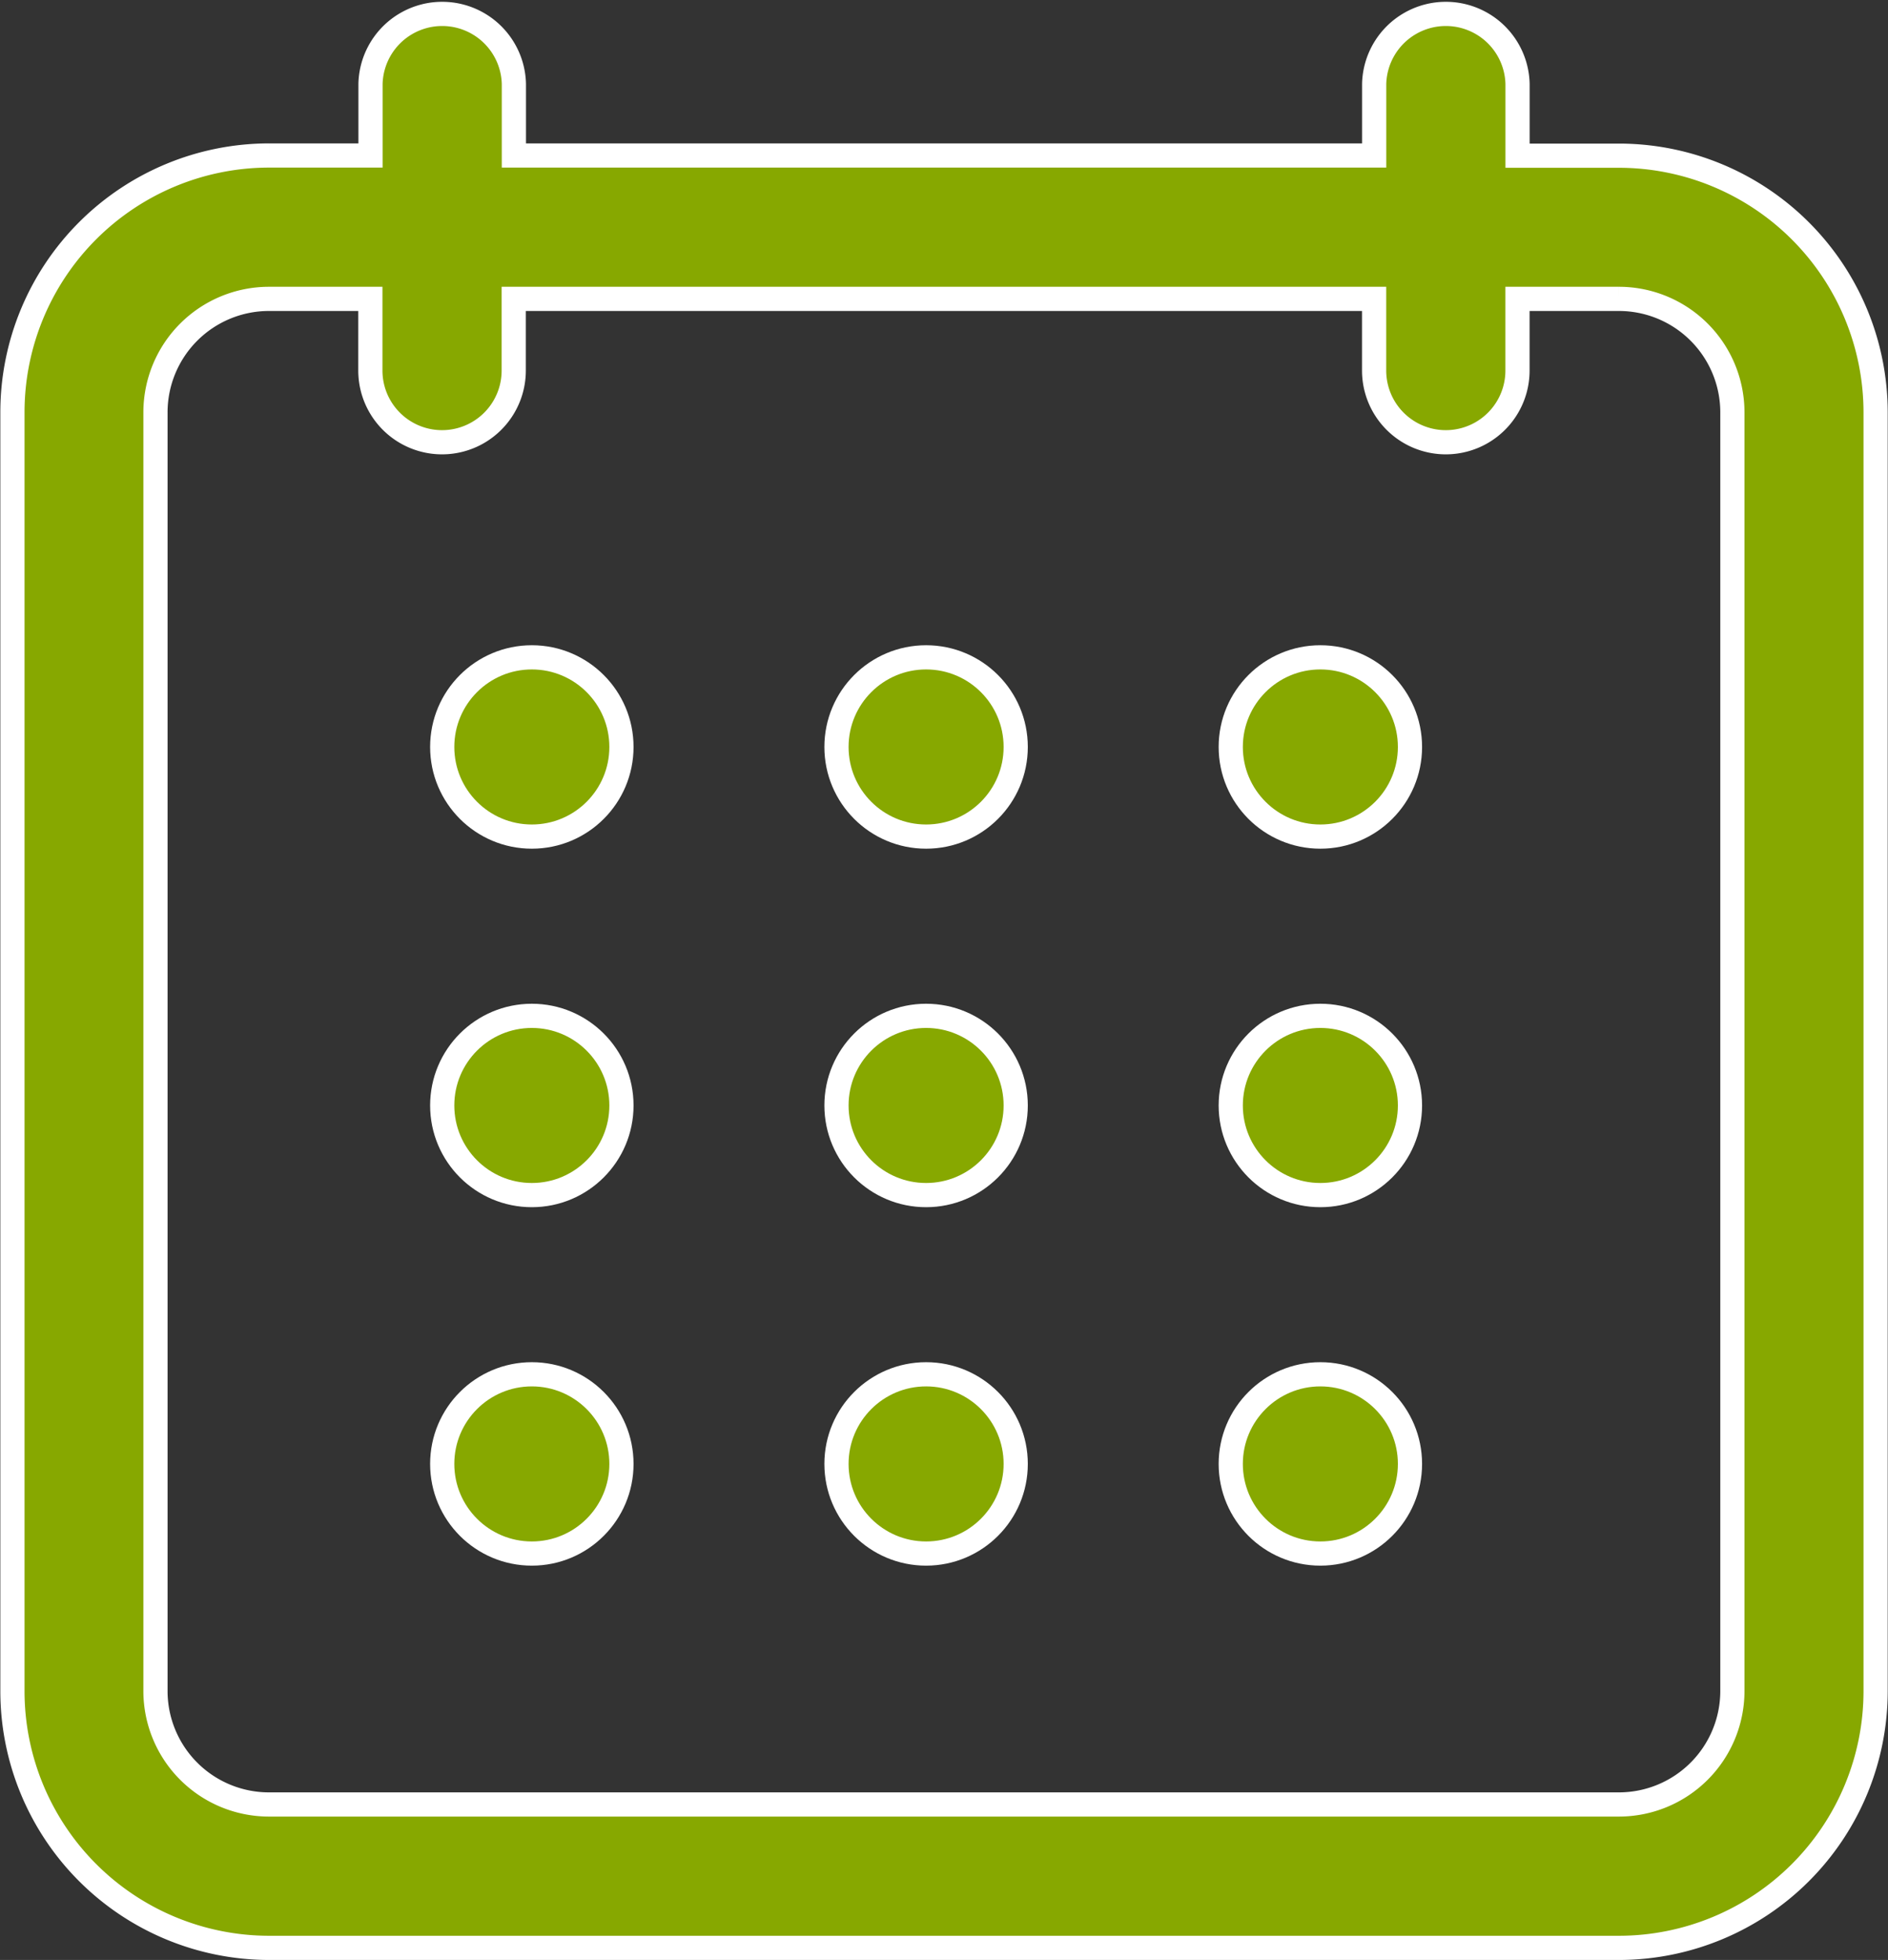 <svg xmlns="http://www.w3.org/2000/svg" width="39.018" height="40.5" viewBox="0 0 39.018 40.5"><rect x="0" y="0" width="39.018" height="40.5" fill="#333333" stroke="none"/><g transform="translate(-5.738 0.25)"><g transform="translate(5.988 0)"><path d="M11.292,40H39.2a5.308,5.308,0,0,0,5.3-5.3V8.267a5.308,5.308,0,0,0-5.3-5.3H37.1V1.481a1.482,1.482,0,0,0-2.963,0V2.963H16.358V1.481a1.482,1.482,0,0,0-2.963,0V2.963h-2.1a5.308,5.308,0,0,0-5.3,5.3V34.7a5.308,5.308,0,0,0,5.3,5.3ZM8.951,8.267a2.346,2.346,0,0,1,2.341-2.341h2.1V7.407a1.481,1.481,0,0,0,2.963,0V5.926H34.136V7.407a1.481,1.481,0,0,0,2.963,0V5.926h2.1a2.346,2.346,0,0,1,2.341,2.341V34.7A2.346,2.346,0,0,1,39.2,37.037H11.292A2.346,2.346,0,0,1,8.951,34.7Z" transform="translate(-5.988 0)" fill="#87a800" stroke="#fff" stroke-width="0.5"/><circle cx="1.852" cy="1.852" r="1.852" transform="translate(8.889 13.333)" fill="#87a800" stroke="#fff" stroke-width="0.5"/><circle cx="1.852" cy="1.852" r="1.852" transform="translate(17.037 13.333)" fill="#87a800" stroke="#fff" stroke-width="0.5"/><circle cx="1.852" cy="1.852" r="1.852" transform="translate(25.185 13.333)" fill="#87a800" stroke="#fff" stroke-width="0.5"/><circle cx="1.852" cy="1.852" r="1.852" transform="translate(8.889 20.741)" fill="#87a800" stroke="#fff" stroke-width="0.5"/><circle cx="1.852" cy="1.852" r="1.852" transform="translate(17.037 20.741)" fill="#87a800" stroke="#fff" stroke-width="0.5"/><circle cx="1.852" cy="1.852" r="1.852" transform="translate(25.185 20.741)" fill="#87a800" stroke="#fff" stroke-width="0.5"/><circle cx="1.852" cy="1.852" r="1.852" transform="translate(8.889 28.148)" fill="#87a800" stroke="#fff" stroke-width="0.5"/><circle cx="1.852" cy="1.852" r="1.852" transform="translate(17.037 28.148)" fill="#87a800" stroke="#fff" stroke-width="0.5"/><circle cx="1.852" cy="1.852" r="1.852" transform="translate(25.185 28.148)" fill="#87a800" stroke="#fff" stroke-width="0.5"/></g></g></svg>